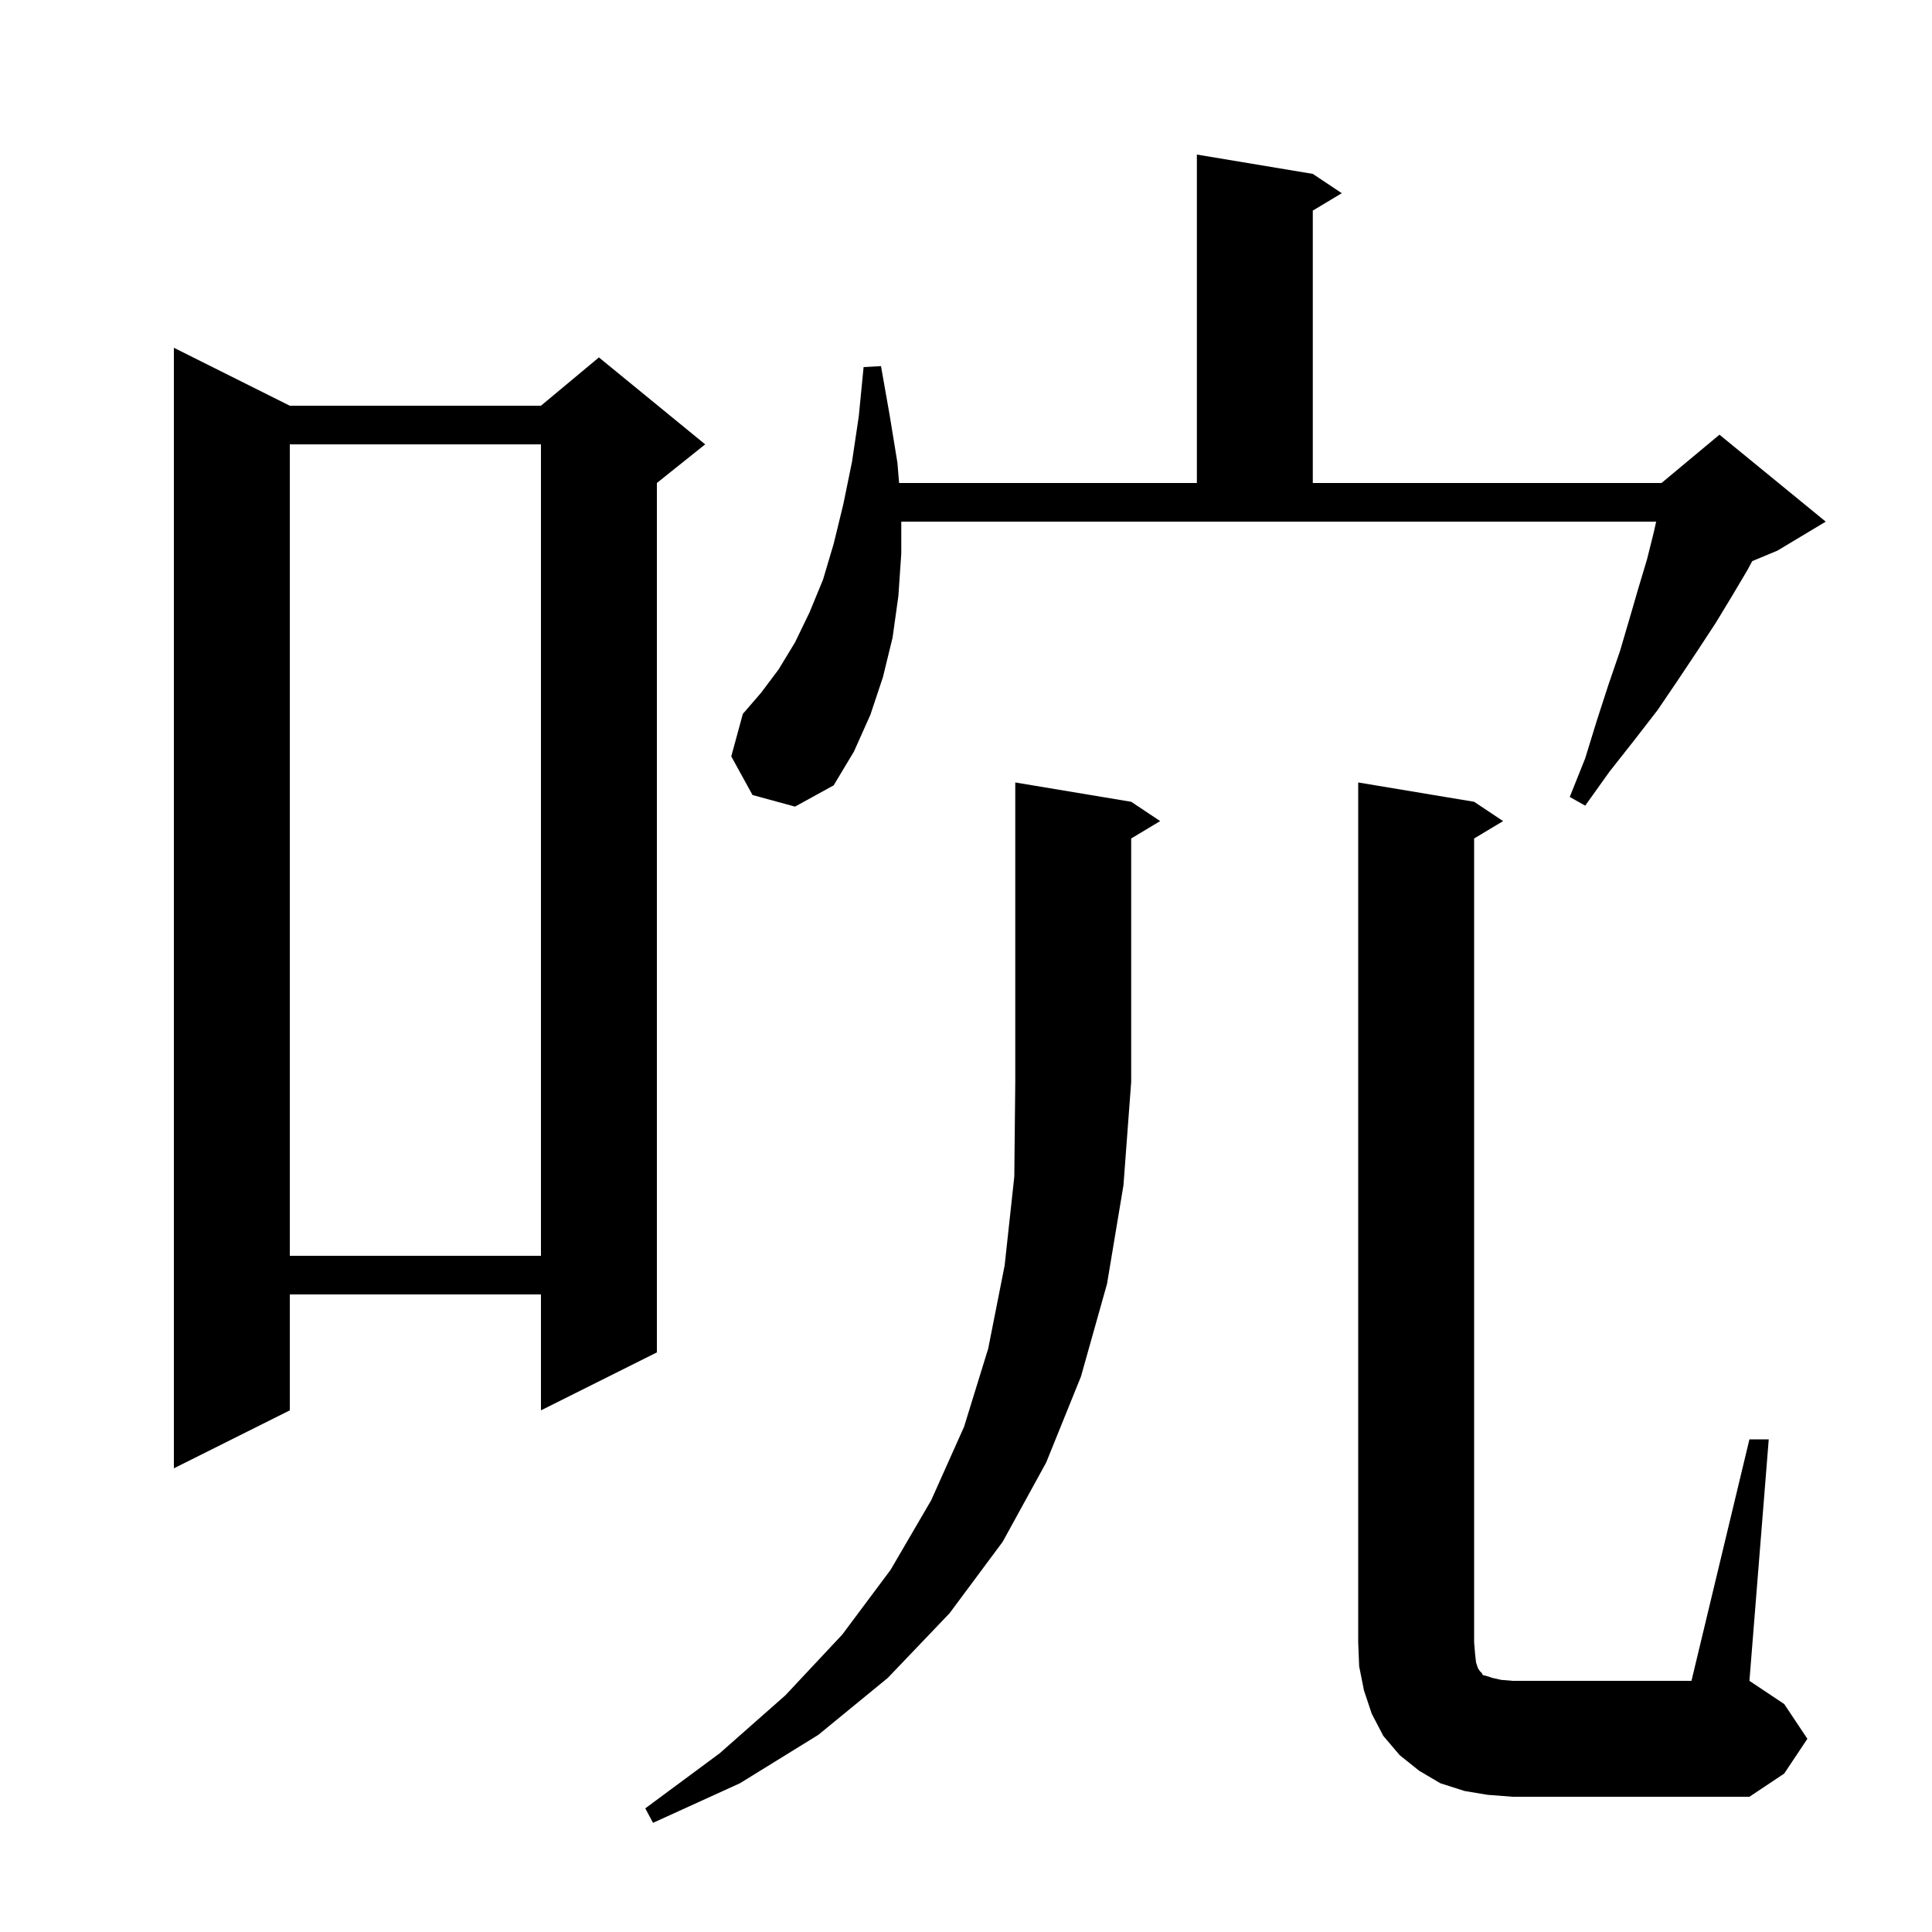 <svg xmlns="http://www.w3.org/2000/svg" xmlns:xlink="http://www.w3.org/1999/xlink" version="1.1" baseProfile="full" viewBox="0 0 200 200" width="200" height="200"><g fill="currentColor"><path d="M 117.1 83.0 L 120.1 85.0 L 117.1 86.8 L 117.1 112.0 L 116.3 122.7 L 114.6 132.9 L 111.9 142.5 L 108.3 151.4 L 103.8 159.6 L 98.3 167.0 L 91.9 173.7 L 84.7 179.6 L 76.6 184.6 L 67.6 188.7 L 66.8 187.2 L 74.5 181.5 L 81.3 175.5 L 87.2 169.2 L 92.2 162.5 L 96.4 155.3 L 99.8 147.7 L 102.3 139.6 L 104.0 131.0 L 105.0 121.8 L 105.1 112.0 L 105.1 81.0 Z M 181.1 149.0 L 183.1 149.0 L 181.1 174.0 L 184.7 176.4 L 187.1 180.0 L 184.7 183.6 L 181.1 186.0 L 156.6 186.0 L 154.0 185.8 L 151.6 185.4 L 149.1 184.6 L 146.9 183.3 L 144.9 181.7 L 143.2 179.7 L 142.0 177.4 L 141.2 175.0 L 140.7 172.5 L 140.6 170.0 L 140.6 81.0 L 152.6 83.0 L 155.6 85.0 L 152.6 86.8 L 152.6 170.0 L 152.7 171.2 L 152.8 172.1 L 153.0 172.7 L 153.2 173.0 L 153.4 173.2 L 153.5 173.4 L 153.9 173.5 L 154.5 173.7 L 155.4 173.9 L 156.6 174.0 L 175.1 174.0 Z M 30.0 42.0 L 56.0 42.0 L 62.0 37.0 L 73.0 46.0 L 68.0 50.0 L 68.0 140.0 L 56.0 146.0 L 56.0 134.0 L 30.0 134.0 L 30.0 146.0 L 18.0 152.0 L 18.0 36.0 Z M 30.0 46.0 L 30.0 130.0 L 56.0 130.0 L 56.0 46.0 Z M 93.3 57.3 L 93.0 61.7 L 92.4 66.0 L 91.4 70.1 L 90.1 74.0 L 88.4 77.8 L 86.3 81.3 L 82.3 83.5 L 77.9 82.3 L 75.7 78.3 L 76.9 73.9 L 78.8 71.7 L 80.6 69.3 L 82.3 66.5 L 83.8 63.4 L 85.2 60.0 L 86.3 56.3 L 87.3 52.2 L 88.2 47.8 L 88.9 43.1 L 89.4 38.0 L 91.2 37.9 L 92.1 43.0 L 92.9 47.9 L 93.075 50.0 L 123.9 50.0 L 123.9 16.0 L 135.9 18.0 L 138.9 20.0 L 135.9 21.8 L 135.9 50.0 L 172.0 50.0 L 178.0 45.0 L 189.0 54.0 L 184.0 57.0 L 181.392 58.087 L 180.9 59.0 L 179.3 61.7 L 177.6 64.5 L 175.7 67.4 L 173.7 70.4 L 171.6 73.5 L 169.2 76.6 L 166.6 79.9 L 164.1 83.4 L 162.5 82.5 L 164.1 78.5 L 165.3 74.6 L 166.5 70.9 L 167.7 67.4 L 168.7 64.0 L 169.6 60.9 L 170.5 57.9 L 171.2 55.1 L 171.444 54.0 L 93.3 54.0 Z "/></g></svg>